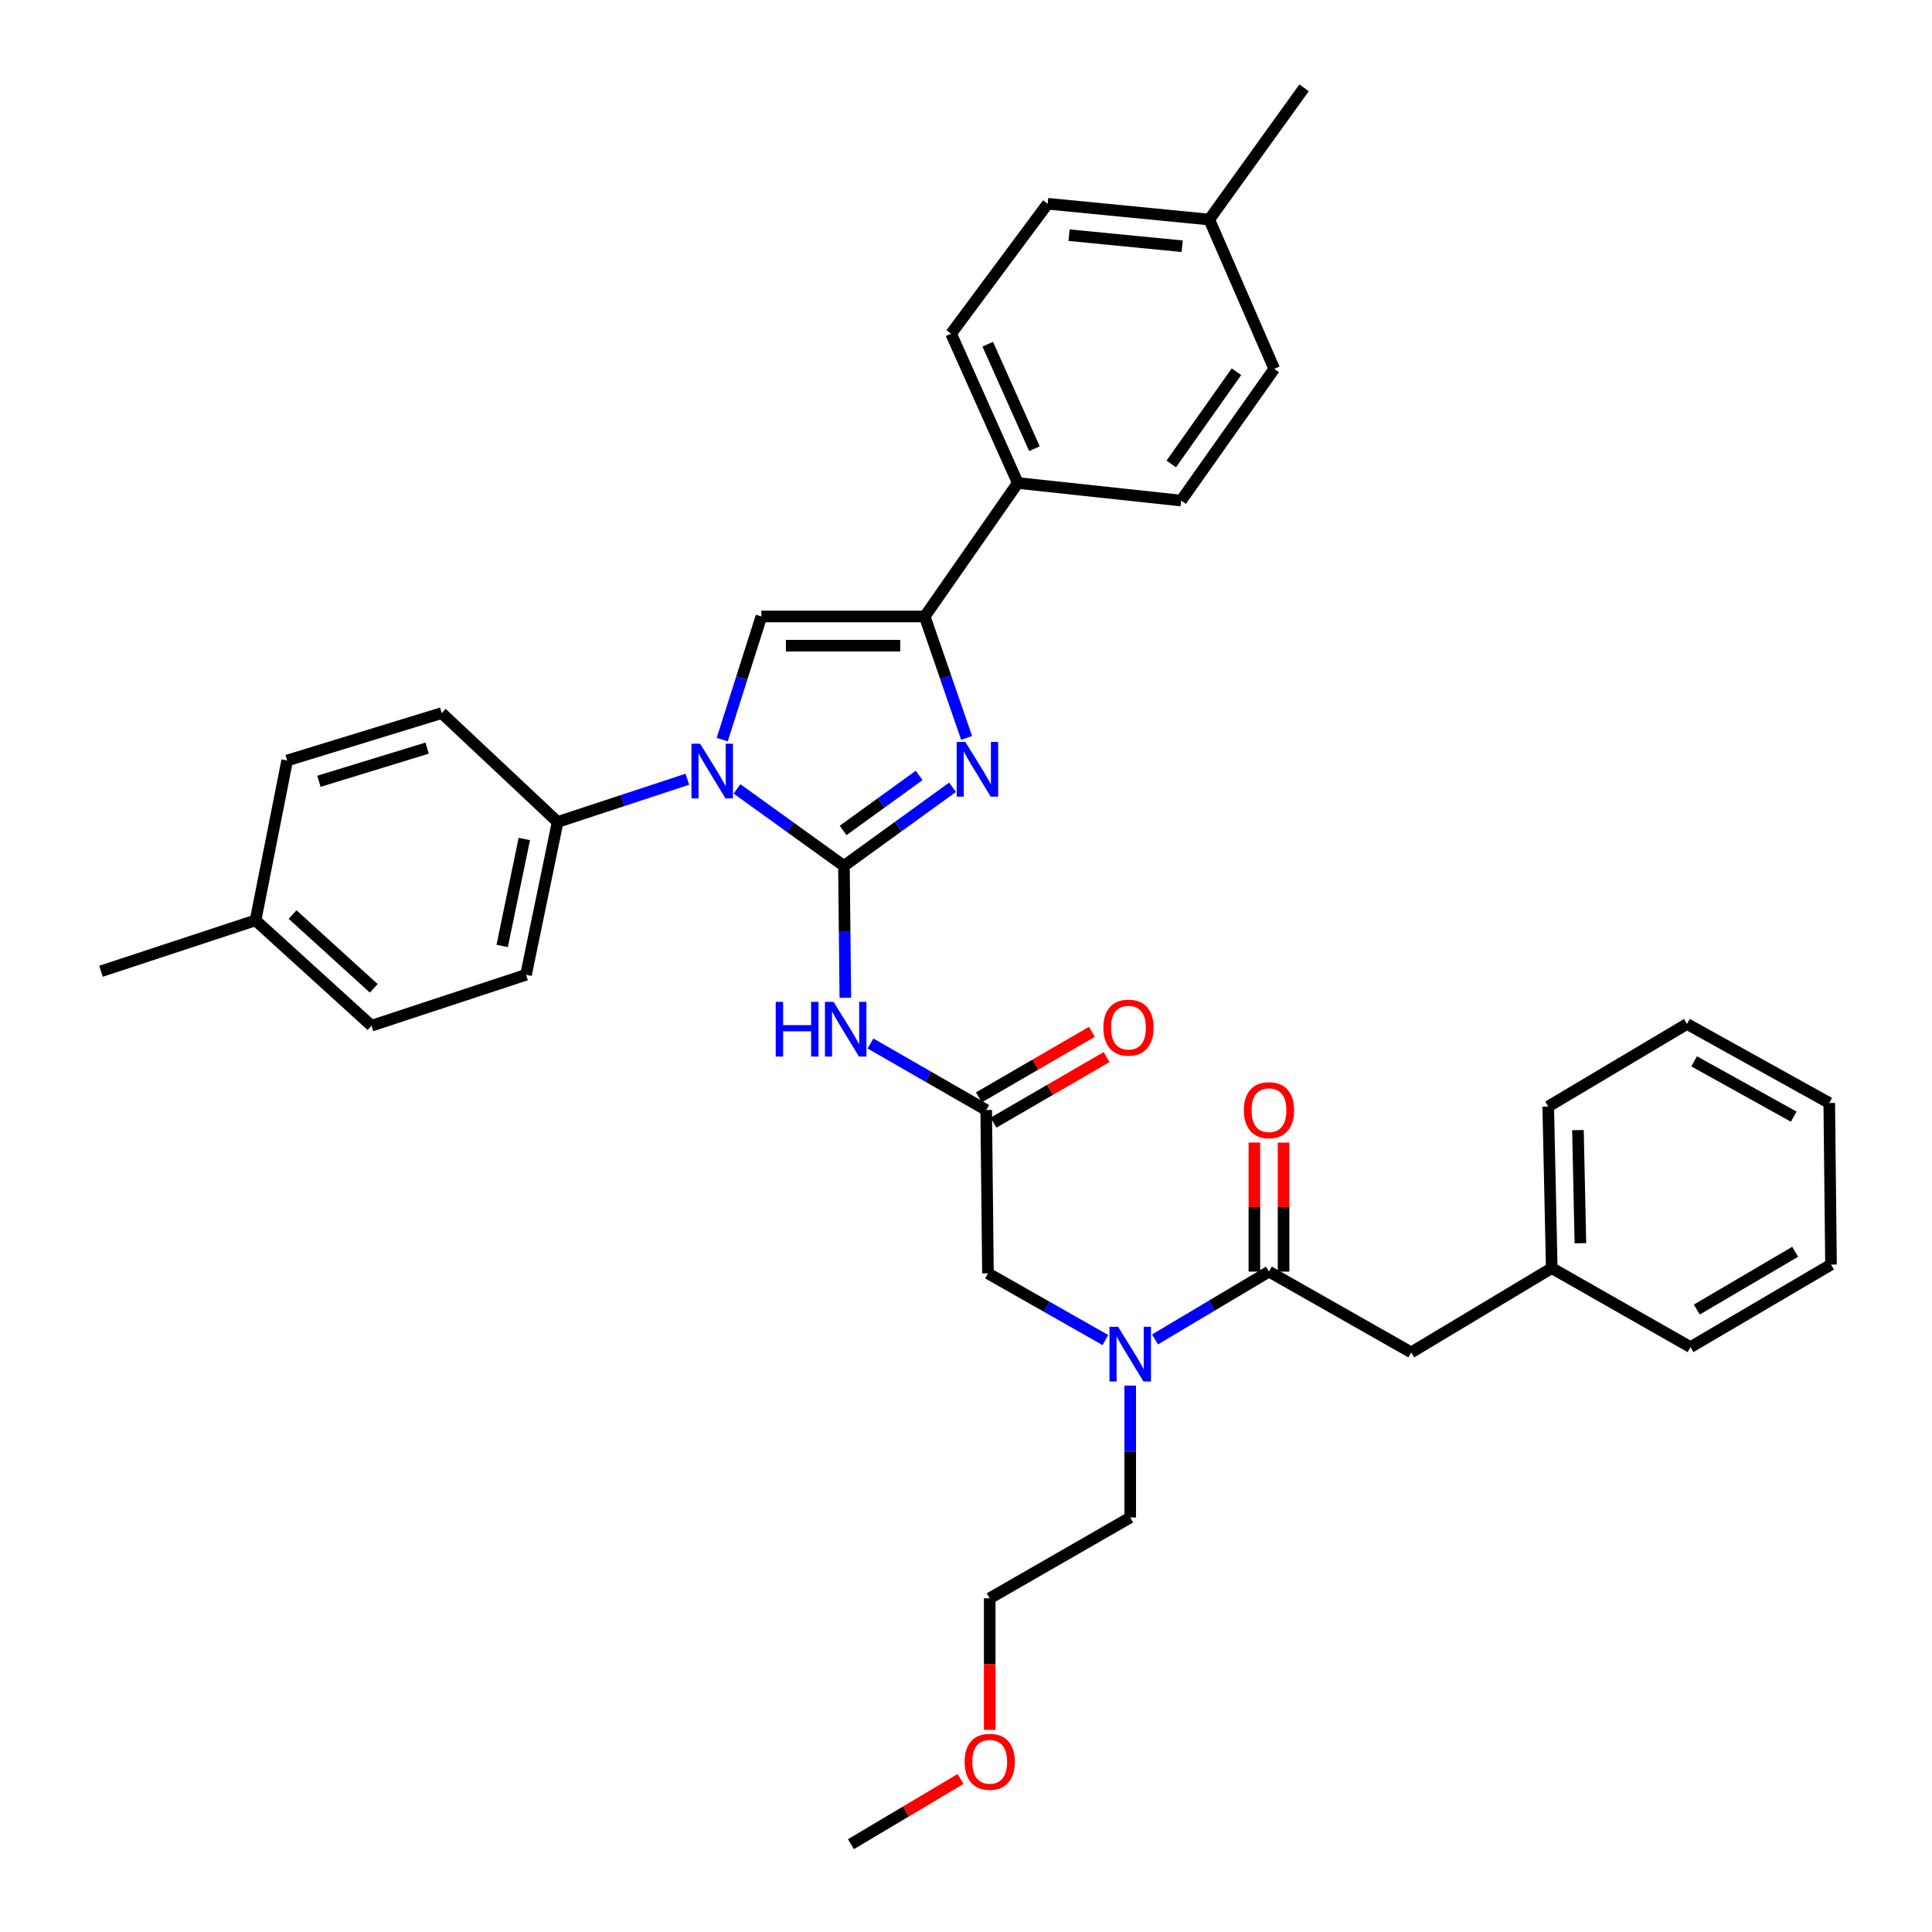 <?xml version='1.0' encoding='iso-8859-1'?>
<svg version='1.1' baseProfile='full'
              xmlns='http://www.w3.org/2000/svg'
                      xmlns:rdkit='http://www.rdkit.org/xml'
                      xmlns:xlink='http://www.w3.org/1999/xlink'
                  xml:space='preserve'
width='1000px' height='1000px' viewBox='0 0 1000 1000'>
<!-- END OF HEADER -->
<rect style='opacity:1.0;fill:#FFFFFF;stroke:none' width='1000' height='1000' x='0' y='0'> </rect>
<path class='bond-0' d='M 572.144,693.609 L 541.755,676.348' style='fill:none;fill-rule:evenodd;stroke:#0000FF;stroke-width:6px;stroke-linecap:butt;stroke-linejoin:miter;stroke-opacity:1' />
<path class='bond-0' d='M 541.755,676.348 L 511.367,659.088' style='fill:none;fill-rule:evenodd;stroke:#000000;stroke-width:6px;stroke-linecap:butt;stroke-linejoin:miter;stroke-opacity:1' />
<path class='bond-1' d='M 597.83,693.279 L 627.325,675.73' style='fill:none;fill-rule:evenodd;stroke:#0000FF;stroke-width:6px;stroke-linecap:butt;stroke-linejoin:miter;stroke-opacity:1' />
<path class='bond-1' d='M 627.325,675.73 L 656.821,658.181' style='fill:none;fill-rule:evenodd;stroke:#000000;stroke-width:6px;stroke-linecap:butt;stroke-linejoin:miter;stroke-opacity:1' />
<path class='bond-2' d='M 585.001,717.186 L 585.001,751.318' style='fill:none;fill-rule:evenodd;stroke:#0000FF;stroke-width:6px;stroke-linecap:butt;stroke-linejoin:miter;stroke-opacity:1' />
<path class='bond-2' d='M 585.001,751.318 L 585.001,785.451' style='fill:none;fill-rule:evenodd;stroke:#000000;stroke-width:6px;stroke-linecap:butt;stroke-linejoin:miter;stroke-opacity:1' />
<path class='bond-3' d='M 730.454,699.997 L 803.181,656.368' style='fill:none;fill-rule:evenodd;stroke:#000000;stroke-width:6px;stroke-linecap:butt;stroke-linejoin:miter;stroke-opacity:1' />
<path class='bond-4' d='M 730.454,699.997 L 656.821,658.181' style='fill:none;fill-rule:evenodd;stroke:#000000;stroke-width:6px;stroke-linecap:butt;stroke-linejoin:miter;stroke-opacity:1' />
<path class='bond-5' d='M 664.376,658.181 L 664.376,624.79' style='fill:none;fill-rule:evenodd;stroke:#000000;stroke-width:6px;stroke-linecap:butt;stroke-linejoin:miter;stroke-opacity:1' />
<path class='bond-5' d='M 664.376,624.79 L 664.376,591.399' style='fill:none;fill-rule:evenodd;stroke:#FF0000;stroke-width:6px;stroke-linecap:butt;stroke-linejoin:miter;stroke-opacity:1' />
<path class='bond-5' d='M 649.265,658.181 L 649.265,624.79' style='fill:none;fill-rule:evenodd;stroke:#000000;stroke-width:6px;stroke-linecap:butt;stroke-linejoin:miter;stroke-opacity:1' />
<path class='bond-5' d='M 649.265,624.79 L 649.265,591.399' style='fill:none;fill-rule:evenodd;stroke:#FF0000;stroke-width:6px;stroke-linecap:butt;stroke-linejoin:miter;stroke-opacity:1' />
<path class='bond-6' d='M 803.181,656.368 L 801.36,572.727' style='fill:none;fill-rule:evenodd;stroke:#000000;stroke-width:6px;stroke-linecap:butt;stroke-linejoin:miter;stroke-opacity:1' />
<path class='bond-6' d='M 818.016,643.492 L 816.741,584.944' style='fill:none;fill-rule:evenodd;stroke:#000000;stroke-width:6px;stroke-linecap:butt;stroke-linejoin:miter;stroke-opacity:1' />
<path class='bond-7' d='M 803.181,656.368 L 875.002,697.269' style='fill:none;fill-rule:evenodd;stroke:#000000;stroke-width:6px;stroke-linecap:butt;stroke-linejoin:miter;stroke-opacity:1' />
<path class='bond-8' d='M 801.36,572.727 L 873.18,530.004' style='fill:none;fill-rule:evenodd;stroke:#000000;stroke-width:6px;stroke-linecap:butt;stroke-linejoin:miter;stroke-opacity:1' />
<path class='bond-9' d='M 512.274,895.381 L 512.274,861.328' style='fill:none;fill-rule:evenodd;stroke:#FF0000;stroke-width:6px;stroke-linecap:butt;stroke-linejoin:miter;stroke-opacity:1' />
<path class='bond-9' d='M 512.274,861.328 L 512.274,827.275' style='fill:none;fill-rule:evenodd;stroke:#000000;stroke-width:6px;stroke-linecap:butt;stroke-linejoin:miter;stroke-opacity:1' />
<path class='bond-10' d='M 497.184,920.792 L 468.819,937.669' style='fill:none;fill-rule:evenodd;stroke:#FF0000;stroke-width:6px;stroke-linecap:butt;stroke-linejoin:miter;stroke-opacity:1' />
<path class='bond-10' d='M 468.819,937.669 L 440.453,954.545' style='fill:none;fill-rule:evenodd;stroke:#000000;stroke-width:6px;stroke-linecap:butt;stroke-linejoin:miter;stroke-opacity:1' />
<path class='bond-11' d='M 585.001,785.451 L 512.274,827.275' style='fill:none;fill-rule:evenodd;stroke:#000000;stroke-width:6px;stroke-linecap:butt;stroke-linejoin:miter;stroke-opacity:1' />
<path class='bond-12' d='M 450.562,540.107 L 480.507,557.328' style='fill:none;fill-rule:evenodd;stroke:#0000FF;stroke-width:6px;stroke-linecap:butt;stroke-linejoin:miter;stroke-opacity:1' />
<path class='bond-12' d='M 480.507,557.328 L 510.452,574.549' style='fill:none;fill-rule:evenodd;stroke:#000000;stroke-width:6px;stroke-linecap:butt;stroke-linejoin:miter;stroke-opacity:1' />
<path class='bond-13' d='M 437.55,516.451 L 437.184,482.318' style='fill:none;fill-rule:evenodd;stroke:#0000FF;stroke-width:6px;stroke-linecap:butt;stroke-linejoin:miter;stroke-opacity:1' />
<path class='bond-13' d='M 437.184,482.318 L 436.818,448.185' style='fill:none;fill-rule:evenodd;stroke:#000000;stroke-width:6px;stroke-linecap:butt;stroke-linejoin:miter;stroke-opacity:1' />
<path class='bond-14' d='M 514.244,581.084 L 543.501,564.107' style='fill:none;fill-rule:evenodd;stroke:#000000;stroke-width:6px;stroke-linecap:butt;stroke-linejoin:miter;stroke-opacity:1' />
<path class='bond-14' d='M 543.501,564.107 L 572.757,547.131' style='fill:none;fill-rule:evenodd;stroke:#FF0000;stroke-width:6px;stroke-linecap:butt;stroke-linejoin:miter;stroke-opacity:1' />
<path class='bond-14' d='M 506.66,568.014 L 535.917,551.037' style='fill:none;fill-rule:evenodd;stroke:#000000;stroke-width:6px;stroke-linecap:butt;stroke-linejoin:miter;stroke-opacity:1' />
<path class='bond-14' d='M 535.917,551.037 L 565.173,534.061' style='fill:none;fill-rule:evenodd;stroke:#FF0000;stroke-width:6px;stroke-linecap:butt;stroke-linejoin:miter;stroke-opacity:1' />
<path class='bond-15' d='M 510.452,574.549 L 511.367,659.088' style='fill:none;fill-rule:evenodd;stroke:#000000;stroke-width:6px;stroke-linecap:butt;stroke-linejoin:miter;stroke-opacity:1' />
<path class='bond-16' d='M 381.474,408.336 L 409.146,428.261' style='fill:none;fill-rule:evenodd;stroke:#0000FF;stroke-width:6px;stroke-linecap:butt;stroke-linejoin:miter;stroke-opacity:1' />
<path class='bond-16' d='M 409.146,428.261 L 436.818,448.185' style='fill:none;fill-rule:evenodd;stroke:#000000;stroke-width:6px;stroke-linecap:butt;stroke-linejoin:miter;stroke-opacity:1' />
<path class='bond-17' d='M 373.806,382.832 L 383.947,350.963' style='fill:none;fill-rule:evenodd;stroke:#0000FF;stroke-width:6px;stroke-linecap:butt;stroke-linejoin:miter;stroke-opacity:1' />
<path class='bond-17' d='M 383.947,350.963 L 394.087,319.094' style='fill:none;fill-rule:evenodd;stroke:#000000;stroke-width:6px;stroke-linecap:butt;stroke-linejoin:miter;stroke-opacity:1' />
<path class='bond-18' d='M 355.787,403.324 L 322.212,414.387' style='fill:none;fill-rule:evenodd;stroke:#0000FF;stroke-width:6px;stroke-linecap:butt;stroke-linejoin:miter;stroke-opacity:1' />
<path class='bond-18' d='M 322.212,414.387 L 288.636,425.451' style='fill:none;fill-rule:evenodd;stroke:#000000;stroke-width:6px;stroke-linecap:butt;stroke-linejoin:miter;stroke-opacity:1' />
<path class='bond-19' d='M 436.818,448.185 L 464.928,427.842' style='fill:none;fill-rule:evenodd;stroke:#000000;stroke-width:6px;stroke-linecap:butt;stroke-linejoin:miter;stroke-opacity:1' />
<path class='bond-19' d='M 464.928,427.842 L 493.038,407.499' style='fill:none;fill-rule:evenodd;stroke:#0000FF;stroke-width:6px;stroke-linecap:butt;stroke-linejoin:miter;stroke-opacity:1' />
<path class='bond-19' d='M 436.392,429.841 L 456.069,415.601' style='fill:none;fill-rule:evenodd;stroke:#000000;stroke-width:6px;stroke-linecap:butt;stroke-linejoin:miter;stroke-opacity:1' />
<path class='bond-19' d='M 456.069,415.601 L 475.746,401.361' style='fill:none;fill-rule:evenodd;stroke:#0000FF;stroke-width:6px;stroke-linecap:butt;stroke-linejoin:miter;stroke-opacity:1' />
<path class='bond-20' d='M 500.306,381.932 L 489.47,350.513' style='fill:none;fill-rule:evenodd;stroke:#0000FF;stroke-width:6px;stroke-linecap:butt;stroke-linejoin:miter;stroke-opacity:1' />
<path class='bond-20' d='M 489.47,350.513 L 478.634,319.094' style='fill:none;fill-rule:evenodd;stroke:#000000;stroke-width:6px;stroke-linecap:butt;stroke-linejoin:miter;stroke-opacity:1' />
<path class='bond-21' d='M 478.634,319.094 L 526.814,250.002' style='fill:none;fill-rule:evenodd;stroke:#000000;stroke-width:6px;stroke-linecap:butt;stroke-linejoin:miter;stroke-opacity:1' />
<path class='bond-22' d='M 478.634,319.094 L 394.087,319.094' style='fill:none;fill-rule:evenodd;stroke:#000000;stroke-width:6px;stroke-linecap:butt;stroke-linejoin:miter;stroke-opacity:1' />
<path class='bond-22' d='M 465.952,334.205 L 406.769,334.205' style='fill:none;fill-rule:evenodd;stroke:#000000;stroke-width:6px;stroke-linecap:butt;stroke-linejoin:miter;stroke-opacity:1' />
<path class='bond-23' d='M 526.814,250.002 L 492.276,172.725' style='fill:none;fill-rule:evenodd;stroke:#000000;stroke-width:6px;stroke-linecap:butt;stroke-linejoin:miter;stroke-opacity:1' />
<path class='bond-23' d='M 535.429,232.244 L 511.253,178.15' style='fill:none;fill-rule:evenodd;stroke:#000000;stroke-width:6px;stroke-linecap:butt;stroke-linejoin:miter;stroke-opacity:1' />
<path class='bond-24' d='M 526.814,250.002 L 611.361,259.094' style='fill:none;fill-rule:evenodd;stroke:#000000;stroke-width:6px;stroke-linecap:butt;stroke-linejoin:miter;stroke-opacity:1' />
<path class='bond-25' d='M 492.276,172.725 L 542.269,105.454' style='fill:none;fill-rule:evenodd;stroke:#000000;stroke-width:6px;stroke-linecap:butt;stroke-linejoin:miter;stroke-opacity:1' />
<path class='bond-26' d='M 288.636,425.451 L 228.636,369.095' style='fill:none;fill-rule:evenodd;stroke:#000000;stroke-width:6px;stroke-linecap:butt;stroke-linejoin:miter;stroke-opacity:1' />
<path class='bond-27' d='M 288.636,425.451 L 272.274,504.542' style='fill:none;fill-rule:evenodd;stroke:#000000;stroke-width:6px;stroke-linecap:butt;stroke-linejoin:miter;stroke-opacity:1' />
<path class='bond-27' d='M 271.384,434.254 L 259.93,489.617' style='fill:none;fill-rule:evenodd;stroke:#000000;stroke-width:6px;stroke-linecap:butt;stroke-linejoin:miter;stroke-opacity:1' />
<path class='bond-28' d='M 132.277,476.368 L 192.277,530.911' style='fill:none;fill-rule:evenodd;stroke:#000000;stroke-width:6px;stroke-linecap:butt;stroke-linejoin:miter;stroke-opacity:1' />
<path class='bond-28' d='M 151.442,473.368 L 193.442,511.548' style='fill:none;fill-rule:evenodd;stroke:#000000;stroke-width:6px;stroke-linecap:butt;stroke-linejoin:miter;stroke-opacity:1' />
<path class='bond-29' d='M 132.277,476.368 L 52.271,502.728' style='fill:none;fill-rule:evenodd;stroke:#000000;stroke-width:6px;stroke-linecap:butt;stroke-linejoin:miter;stroke-opacity:1' />
<path class='bond-30' d='M 132.277,476.368 L 148.639,393.634' style='fill:none;fill-rule:evenodd;stroke:#000000;stroke-width:6px;stroke-linecap:butt;stroke-linejoin:miter;stroke-opacity:1' />
<path class='bond-31' d='M 228.636,369.095 L 148.639,393.634' style='fill:none;fill-rule:evenodd;stroke:#000000;stroke-width:6px;stroke-linecap:butt;stroke-linejoin:miter;stroke-opacity:1' />
<path class='bond-31' d='M 221.068,387.223 L 165.07,404.4' style='fill:none;fill-rule:evenodd;stroke:#000000;stroke-width:6px;stroke-linecap:butt;stroke-linejoin:miter;stroke-opacity:1' />
<path class='bond-32' d='M 272.274,504.542 L 192.277,530.911' style='fill:none;fill-rule:evenodd;stroke:#000000;stroke-width:6px;stroke-linecap:butt;stroke-linejoin:miter;stroke-opacity:1' />
<path class='bond-33' d='M 611.361,259.094 L 659.549,190.908' style='fill:none;fill-rule:evenodd;stroke:#000000;stroke-width:6px;stroke-linecap:butt;stroke-linejoin:miter;stroke-opacity:1' />
<path class='bond-33' d='M 606.249,240.145 L 639.981,192.415' style='fill:none;fill-rule:evenodd;stroke:#000000;stroke-width:6px;stroke-linecap:butt;stroke-linejoin:miter;stroke-opacity:1' />
<path class='bond-34' d='M 542.269,105.454 L 625.91,113.64' style='fill:none;fill-rule:evenodd;stroke:#000000;stroke-width:6px;stroke-linecap:butt;stroke-linejoin:miter;stroke-opacity:1' />
<path class='bond-34' d='M 553.344,121.722 L 611.892,127.451' style='fill:none;fill-rule:evenodd;stroke:#000000;stroke-width:6px;stroke-linecap:butt;stroke-linejoin:miter;stroke-opacity:1' />
<path class='bond-35' d='M 659.549,190.908 L 625.91,113.64' style='fill:none;fill-rule:evenodd;stroke:#000000;stroke-width:6px;stroke-linecap:butt;stroke-linejoin:miter;stroke-opacity:1' />
<path class='bond-36' d='M 625.91,113.64 L 674.996,45.455' style='fill:none;fill-rule:evenodd;stroke:#000000;stroke-width:6px;stroke-linecap:butt;stroke-linejoin:miter;stroke-opacity:1' />
<path class='bond-37' d='M 875.002,697.269 L 947.729,654.546' style='fill:none;fill-rule:evenodd;stroke:#000000;stroke-width:6px;stroke-linecap:butt;stroke-linejoin:miter;stroke-opacity:1' />
<path class='bond-37' d='M 878.257,677.831 L 929.166,647.925' style='fill:none;fill-rule:evenodd;stroke:#000000;stroke-width:6px;stroke-linecap:butt;stroke-linejoin:miter;stroke-opacity:1' />
<path class='bond-38' d='M 947.729,654.546 L 946.822,570.905' style='fill:none;fill-rule:evenodd;stroke:#000000;stroke-width:6px;stroke-linecap:butt;stroke-linejoin:miter;stroke-opacity:1' />
<path class='bond-39' d='M 873.18,530.004 L 946.822,570.905' style='fill:none;fill-rule:evenodd;stroke:#000000;stroke-width:6px;stroke-linecap:butt;stroke-linejoin:miter;stroke-opacity:1' />
<path class='bond-39' d='M 876.889,549.35 L 928.439,577.98' style='fill:none;fill-rule:evenodd;stroke:#000000;stroke-width:6px;stroke-linecap:butt;stroke-linejoin:miter;stroke-opacity:1' />
<path  class='atom-0' d='M 578.741 686.752
L 588.021 701.752
Q 588.941 703.232, 590.421 705.912
Q 591.901 708.592, 591.981 708.752
L 591.981 686.752
L 595.741 686.752
L 595.741 715.072
L 591.861 715.072
L 581.901 698.672
Q 580.741 696.752, 579.501 694.552
Q 578.301 692.352, 577.941 691.672
L 577.941 715.072
L 574.261 715.072
L 574.261 686.752
L 578.741 686.752
' fill='#0000FF'/>
<path  class='atom-3' d='M 643.821 574.629
Q 643.821 567.829, 647.181 564.029
Q 650.541 560.229, 656.821 560.229
Q 663.101 560.229, 666.461 564.029
Q 669.821 567.829, 669.821 574.629
Q 669.821 581.509, 666.421 585.429
Q 663.021 589.309, 656.821 589.309
Q 650.581 589.309, 647.181 585.429
Q 643.821 581.549, 643.821 574.629
M 656.821 586.109
Q 661.141 586.109, 663.461 583.229
Q 665.821 580.309, 665.821 574.629
Q 665.821 569.069, 663.461 566.269
Q 661.141 563.429, 656.821 563.429
Q 652.501 563.429, 650.141 566.229
Q 647.821 569.029, 647.821 574.629
Q 647.821 580.349, 650.141 583.229
Q 652.501 586.109, 656.821 586.109
' fill='#FF0000'/>
<path  class='atom-6' d='M 499.274 911.894
Q 499.274 905.094, 502.634 901.294
Q 505.994 897.494, 512.274 897.494
Q 518.554 897.494, 521.914 901.294
Q 525.274 905.094, 525.274 911.894
Q 525.274 918.774, 521.874 922.694
Q 518.474 926.574, 512.274 926.574
Q 506.034 926.574, 502.634 922.694
Q 499.274 918.814, 499.274 911.894
M 512.274 923.374
Q 516.594 923.374, 518.914 920.494
Q 521.274 917.574, 521.274 911.894
Q 521.274 906.334, 518.914 903.534
Q 516.594 900.694, 512.274 900.694
Q 507.954 900.694, 505.594 903.494
Q 503.274 906.294, 503.274 911.894
Q 503.274 917.614, 505.594 920.494
Q 507.954 923.374, 512.274 923.374
' fill='#FF0000'/>
<path  class='atom-8' d='M 401.505 518.564
L 405.345 518.564
L 405.345 530.604
L 419.825 530.604
L 419.825 518.564
L 423.665 518.564
L 423.665 546.884
L 419.825 546.884
L 419.825 533.804
L 405.345 533.804
L 405.345 546.884
L 401.505 546.884
L 401.505 518.564
' fill='#0000FF'/>
<path  class='atom-8' d='M 431.465 518.564
L 440.745 533.564
Q 441.665 535.044, 443.145 537.724
Q 444.625 540.404, 444.705 540.564
L 444.705 518.564
L 448.465 518.564
L 448.465 546.884
L 444.585 546.884
L 434.625 530.484
Q 433.465 528.564, 432.225 526.364
Q 431.025 524.164, 430.665 523.484
L 430.665 546.884
L 426.985 546.884
L 426.985 518.564
L 431.465 518.564
' fill='#0000FF'/>
<path  class='atom-10' d='M 571.094 531.898
Q 571.094 525.098, 574.454 521.298
Q 577.814 517.498, 584.094 517.498
Q 590.374 517.498, 593.734 521.298
Q 597.094 525.098, 597.094 531.898
Q 597.094 538.778, 593.694 542.698
Q 590.294 546.578, 584.094 546.578
Q 577.854 546.578, 574.454 542.698
Q 571.094 538.818, 571.094 531.898
M 584.094 543.378
Q 588.414 543.378, 590.734 540.498
Q 593.094 537.578, 593.094 531.898
Q 593.094 526.338, 590.734 523.538
Q 588.414 520.698, 584.094 520.698
Q 579.774 520.698, 577.414 523.498
Q 575.094 526.298, 575.094 531.898
Q 575.094 537.618, 577.414 540.498
Q 579.774 543.378, 584.094 543.378
' fill='#FF0000'/>
<path  class='atom-12' d='M 362.373 384.931
L 371.653 399.931
Q 372.573 401.411, 374.053 404.091
Q 375.533 406.771, 375.613 406.931
L 375.613 384.931
L 379.373 384.931
L 379.373 413.251
L 375.493 413.251
L 365.533 396.851
Q 364.373 394.931, 363.133 392.731
Q 361.933 390.531, 361.573 389.851
L 361.573 413.251
L 357.893 413.251
L 357.893 384.931
L 362.373 384.931
' fill='#0000FF'/>
<path  class='atom-14' d='M 499.65 384.024
L 508.93 399.024
Q 509.85 400.504, 511.33 403.184
Q 512.81 405.864, 512.89 406.024
L 512.89 384.024
L 516.65 384.024
L 516.65 412.344
L 512.77 412.344
L 502.81 395.944
Q 501.65 394.024, 500.41 391.824
Q 499.21 389.624, 498.85 388.944
L 498.85 412.344
L 495.17 412.344
L 495.17 384.024
L 499.65 384.024
' fill='#0000FF'/>
</svg>
